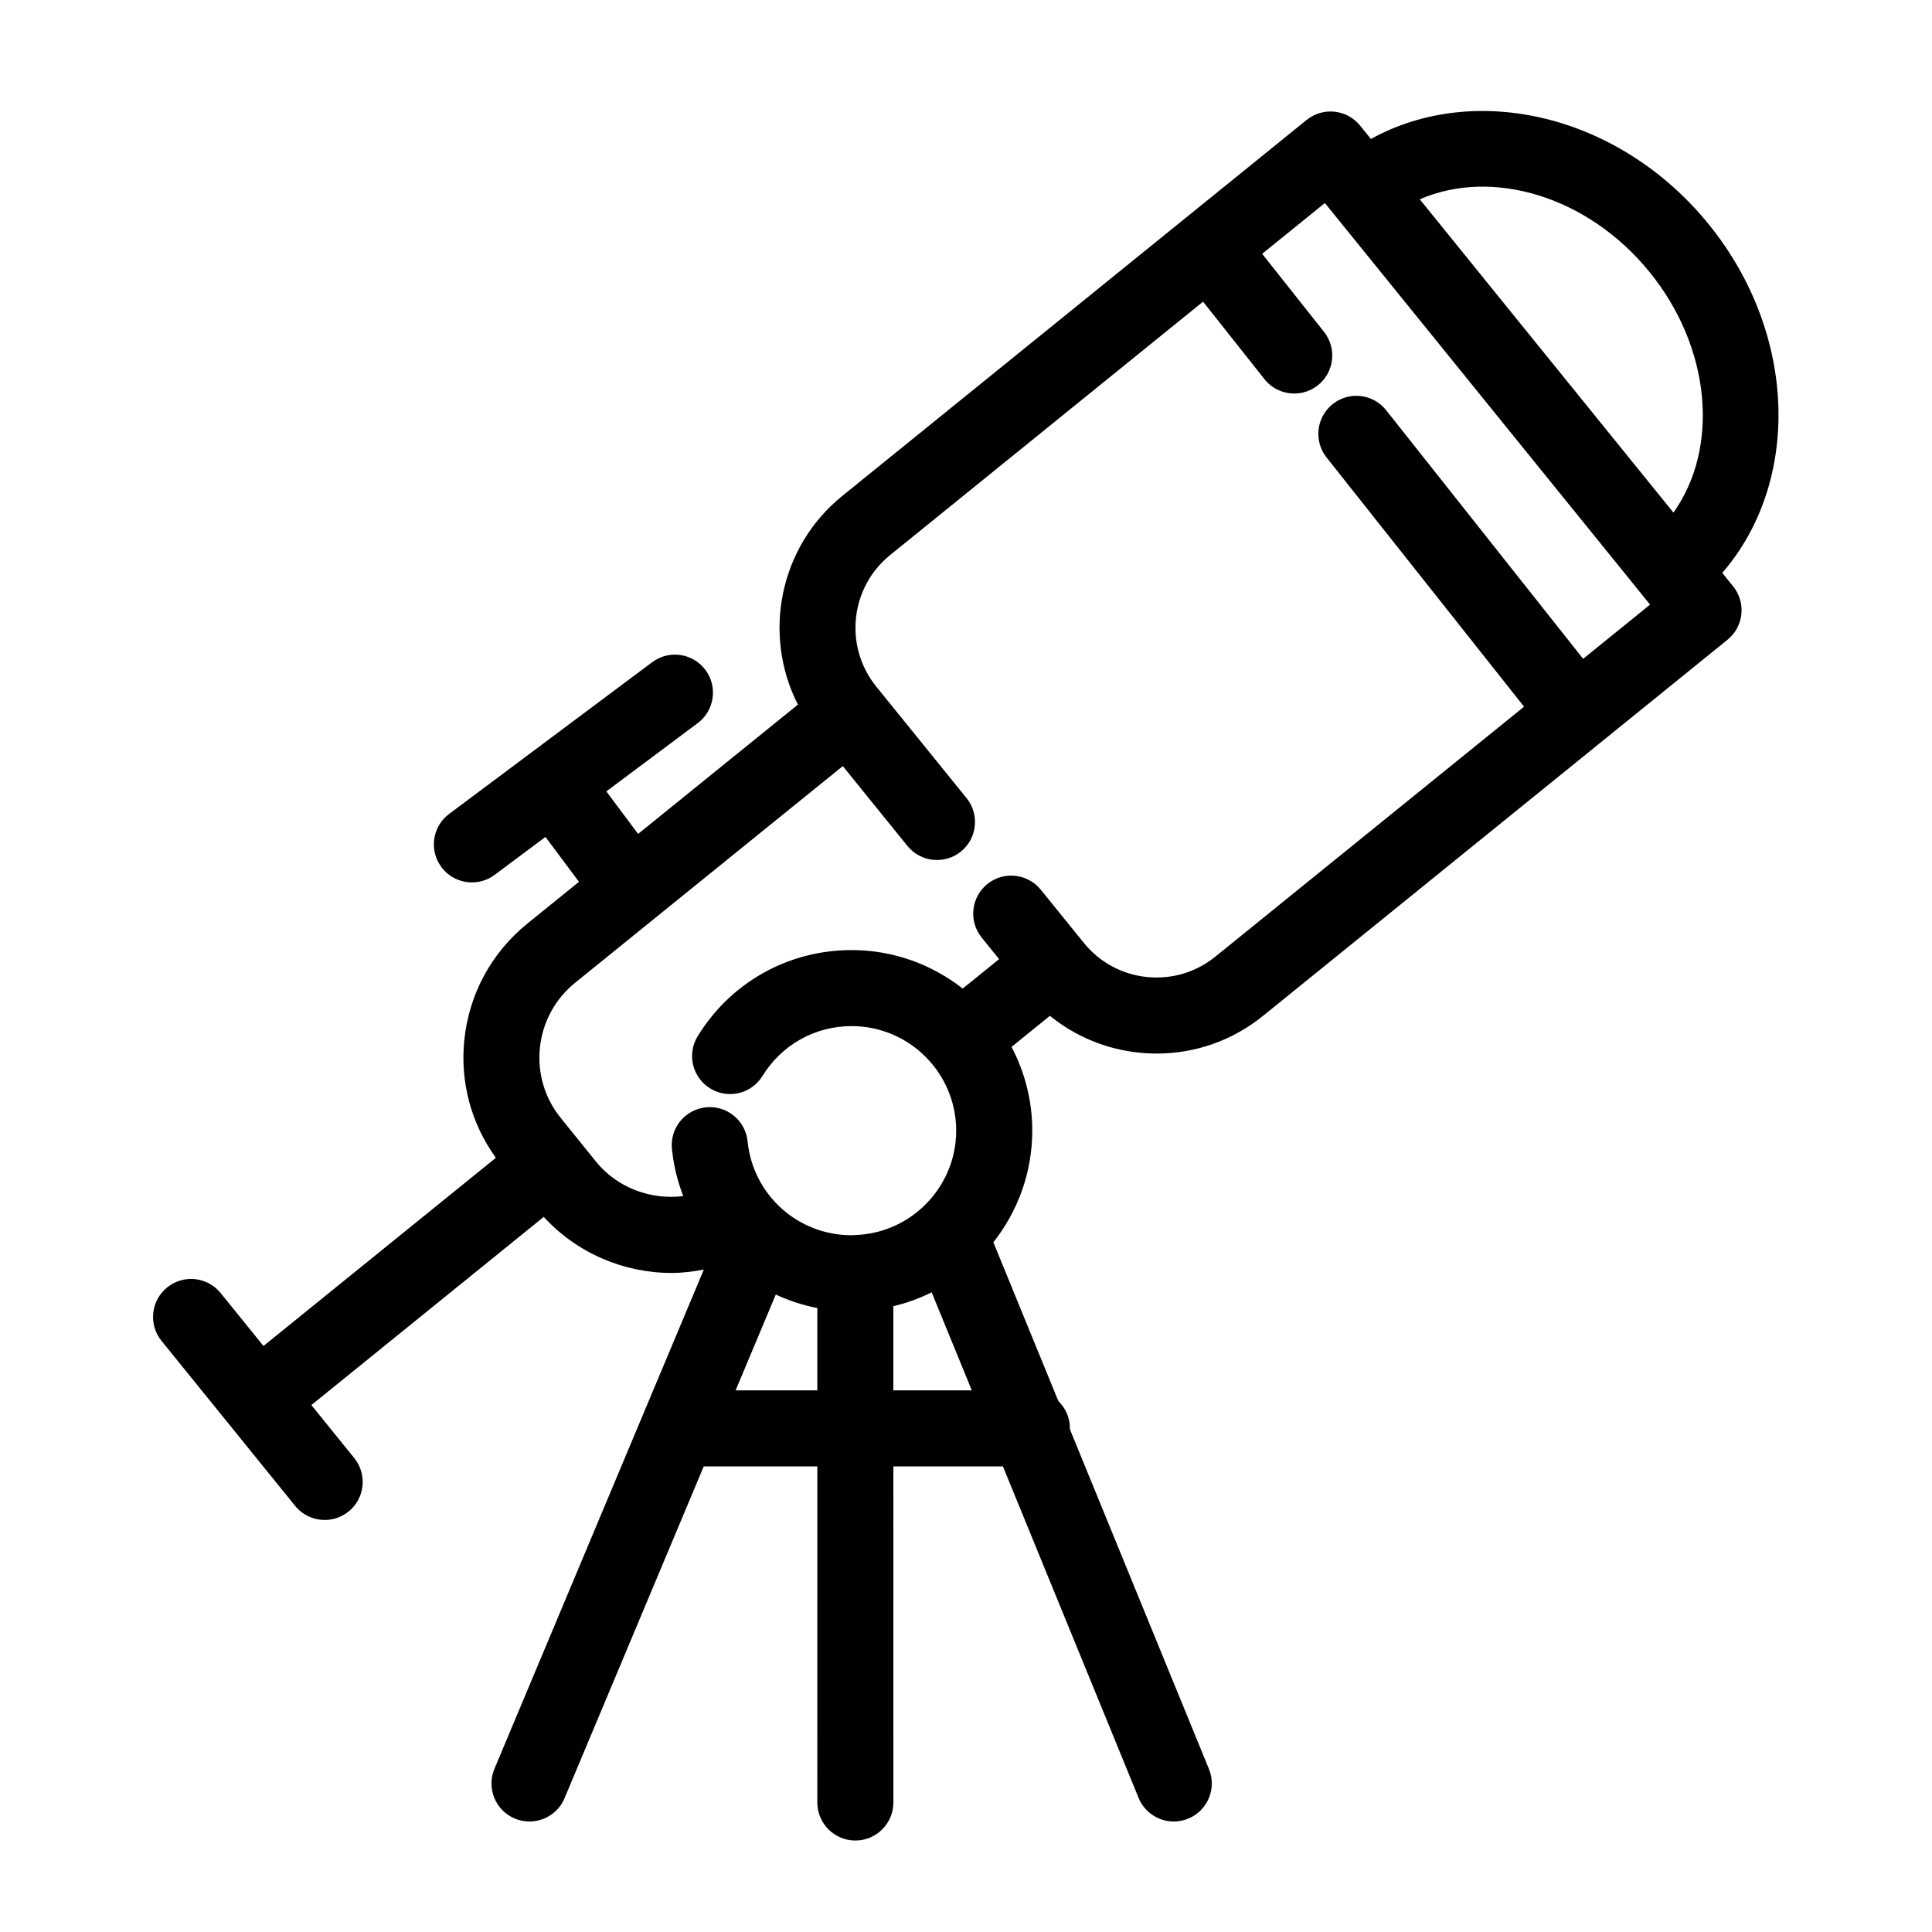 <?xml version="1.0" encoding="UTF-8"?>
<!-- The Best Svg Icon site in the world: iconSvg.co, Visit us! https://iconsvg.co -->
<svg fill="#000000" width="800px" height="800px" version="1.1" viewBox="144 144 512 512" xmlns="http://www.w3.org/2000/svg">
 <path d="m596.88 203.5c-23.539-29.066-61.738-38.031-89.578-22.676l-2.867-3.547c-3.5-4.324-9.844-4.988-14.172-1.484l-32.109 26s-0.004 0.004-0.012 0.004c-0.004 0-0.004 0.004-0.012 0.012l-90.922 73.621c-16.762 13.574-21.176 36.809-11.754 55.297l-42.352 34.273-8.422-11.273 24.219-18.094c4.457-3.332 5.371-9.645 2.039-14.102-3.332-4.457-9.648-5.371-14.102-2.039l-53.812 40.207c-4.457 3.332-5.371 9.645-2.039 14.102 1.98 2.644 5.008 4.047 8.082 4.047 2.102 0 4.211-0.648 6.027-2.004l13.453-10.051 8.891 11.898-13.66 11.055c-9.512 7.699-15.445 18.625-16.723 30.777-1.176 11.234 1.82 22.242 8.352 31.312l-61.582 49.863-11.359-14.031c-3.496-4.324-9.848-4.988-14.172-1.484-4.324 3.5-4.992 9.848-1.484 14.172l35.402 43.719c1.988 2.457 4.902 3.734 7.836 3.734 2.227 0 4.469-0.734 6.34-2.246 4.324-3.5 4.992-9.848 1.484-14.172l-11.359-14.031 61.586-49.867c8.844 9.652 21.27 14.855 33.875 14.855 2.863 0 5.715-0.363 8.551-0.898l-55.492 132.3c-2.152 5.133 0.262 11.035 5.394 13.191 1.27 0.527 2.59 0.777 3.891 0.777 3.941 0 7.68-2.324 9.297-6.184l36.879-87.918h30.109l-0.004 89.066c0 5.562 4.516 10.078 10.078 10.078s10.078-4.516 10.078-10.078l-0.004-89.066h29.035l35.953 87.844c1.594 3.902 5.359 6.258 9.328 6.258 1.27 0 2.562-0.242 3.812-0.75 5.148-2.106 7.617-7.992 5.508-13.145l-36.859-90.062c0-0.074 0.02-0.145 0.02-0.223 0-2.836-1.184-5.391-3.066-7.219l-17.23-42.098c6.434-8.152 10.309-18.414 10.309-29.578 0-8.012-2-15.559-5.496-22.199l10.176-8.238c6.68 5.422 14.777 8.828 23.539 9.75 1.602 0.168 3.195 0.25 4.785 0.25 10.246 0 20.113-3.477 28.188-10.016l123.05-99.645c4.324-3.5 4.992-9.844 1.484-14.172l-2.867-3.543c20.812-24.031 19.996-63.258-3.543-92.328zm-15.66 12.684c16.379 20.227 18.391 46.664 6.254 63.652l-67.219-83.016c19.141-8.332 44.586-0.875 60.965 19.363zm-242.28 296.28 10.652-25.391c3.473 1.602 7.148 2.832 11.004 3.566v21.82h-21.656zm41.809 0v-22.305c3.559-0.848 6.953-2.086 10.152-3.68l10.637 25.98zm182.8-193.87-52.203-65.879c-3.457-4.363-9.793-5.106-14.156-1.637-4.363 3.457-5.094 9.793-1.637 14.156l52.336 66.043-81.82 66.25c-5.144 4.16-11.602 6.07-18.184 5.387-6.586-0.691-12.5-3.906-16.668-9.055l-11.402-14.078c-3.508-4.328-9.855-4.988-14.172-1.492-4.324 3.5-4.992 9.848-1.492 14.172l4.625 5.715-9.648 7.809c-8.125-6.367-18.332-10.203-29.438-10.203-16.75 0-32.004 8.523-40.789 22.809-2.918 4.734-1.438 10.941 3.305 13.859 4.731 2.906 10.941 1.441 13.859-3.305 5.09-8.277 13.926-13.215 23.625-13.215 15.281 0 27.711 12.43 27.711 27.711 0 7.934-3.371 15.078-8.73 20.133-0.133 0.121-0.273 0.23-0.398 0.363-4.68 4.246-10.801 6.906-17.543 7.16-0.02 0-0.039-0.004-0.066-0.004-0.066 0-0.125 0.02-0.191 0.02-0.262 0.004-0.52 0.039-0.785 0.039-14.281 0-26.137-10.699-27.57-24.887-0.559-5.535-5.508-9.574-11.035-9.012-5.535 0.559-9.574 5.496-9.012 11.035 0.441 4.383 1.48 8.559 2.992 12.488-8.566 1.066-17.461-2.16-23.137-9.152l-9.289-11.512c-4.289-5.281-6.258-11.914-5.551-18.68 0.711-6.793 4.035-12.906 9.355-17.215l70.91-57.391 17.125 21.156c3.5 4.328 9.848 4.988 14.172 1.492 4.328-3.5 4.992-9.844 1.492-14.172l-23.926-29.555c-8.594-10.617-6.953-26.242 3.668-34.844l82.941-67.156 16.262 20.523c1.988 2.508 4.934 3.82 7.906 3.82 2.191 0 4.398-0.711 6.254-2.18 4.363-3.457 5.094-9.793 1.637-14.156l-16.395-20.691 16.621-13.457 83.926 103.64c0 0.004 0.004 0.004 0.004 0.012 0 0.004 0.004 0.004 0.004 0.004l2.242 2.766z"/>
</svg>